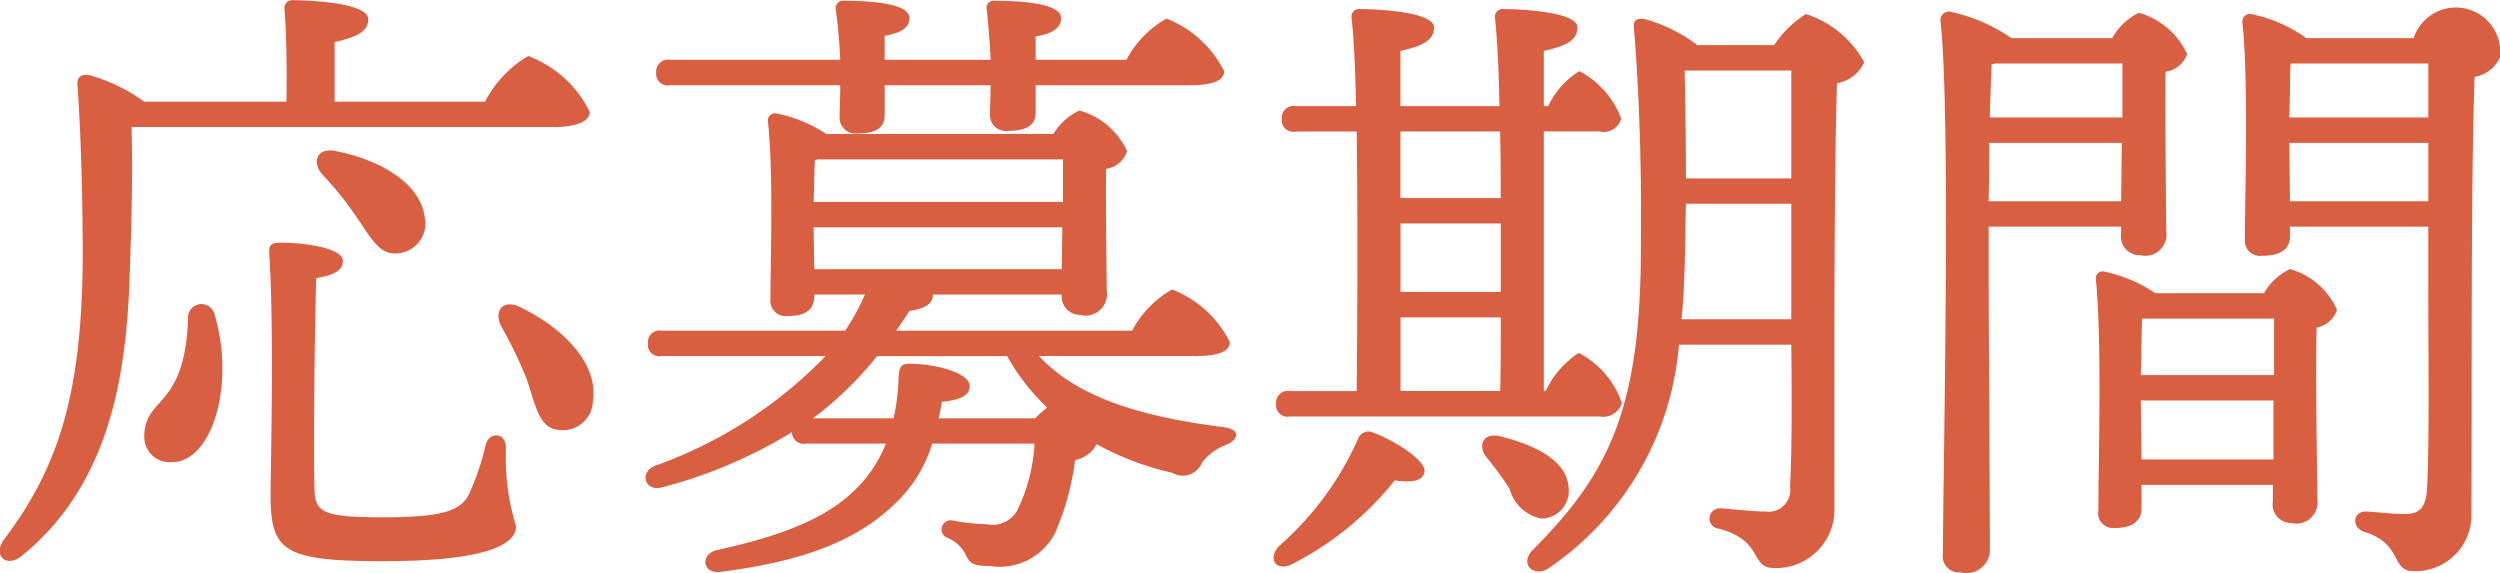 <svg xmlns="http://www.w3.org/2000/svg" width="78.812" height="18.062" viewBox="0 0 78.812 18.062">
  <defs>
    <style>
      .cls-1 {
        fill: #d95f43;
        fill-rule: evenodd;
      }
    </style>
  </defs>
  <path id="nav_period.svg" class="cls-1" d="M624.619,205.6c0.8,0,1.16-.2,1.16-0.48a3.554,3.554,0,0,0-1.94-1.761,3.615,3.615,0,0,0-1.361,1.441h-4.741v-1.881c0.62-.14,1.061-0.3,1.061-0.719,0-.541-2.021-0.6-2.361-0.6a0.252,0.252,0,0,0-.28.3c0.06,0.68.08,1.941,0.06,2.9h-4.481a5.492,5.492,0,0,0-1.74-.84c-0.26-.041-0.4.06-0.361,0.38,0.121,1.8.161,3.761,0.161,5.461-0.04,4.241-.761,6.522-2.481,8.8-0.38.52,0.1,0.92,0.58,0.5,2.821-2.3,3.281-5.841,3.381-8.822,0.06-1.7.1-3.121,0.06-4.681h13.283Zm-6.822.76c-0.62-.14-0.78.34-0.46,0.72a10.469,10.469,0,0,1,1.08,1.341c0.461,0.66.721,1.22,1.3,1.16a0.943,0.943,0,0,0,.86-1.141C620.438,207.343,619.118,206.623,617.8,206.363Zm-4.681,5.281c-0.1,2.881-1.38,2.421-1.38,3.721a0.8,0.8,0,0,0,.88.8c1.24,0,2-2.4,1.34-4.64A0.425,0.425,0,0,0,613.116,211.644Zm10.022,4.081c0-.5-0.52-0.54-0.64-0.1a8.243,8.243,0,0,1-.52,1.541c-0.26.54-.86,0.739-2.72,0.739-2.081,0-2.141-.2-2.161-1.039-0.02-1.3,0-4.521.06-6.5,0.56-.1.84-0.24,0.84-0.54,0-.42-1.24-0.58-1.98-0.58-0.28,0-.36.08-0.34,0.36,0.16,2.44.04,6.941,0.04,7.562,0,1.8.38,2.12,3.561,2.12,3.22,0,4.18-.52,4.18-1.1A7.336,7.336,0,0,1,623.138,215.725Zm0.461-4.441c-0.561-.28-0.841.12-0.621,0.58a13.626,13.626,0,0,1,.821,1.7c0.28,0.84.38,1.5,0.96,1.58a0.947,0.947,0,0,0,1.12-.92C626.059,213.025,624.879,211.9,623.6,211.284Zm10.077-7c0,0.42-.02.76-0.02,1a0.5,0.5,0,0,0,.561.52c0.56,0,.86-0.16.86-0.58v-0.94h3.34c0,0.38-.02.68-0.02,0.92a0.5,0.5,0,0,0,.561.52c0.56,0,.88-0.16.88-0.58v-0.86h4.841c0.78,0,1.1-.16,1.1-0.44a3.424,3.424,0,0,0-1.82-1.661,3.22,3.22,0,0,0-1.261,1.3h-2.86v-0.74c0.52-.081.8-0.26,0.8-0.581,0-.46-1.28-0.54-2.081-0.54a0.225,0.225,0,0,0-.26.28c0.04,0.42.1,1.04,0.12,1.581h-3.34v-0.761c0.5-.08.78-0.239,0.78-0.56,0-.46-1.24-0.54-2.041-0.54a0.238,0.238,0,0,0-.28.28c0.06,0.42.12,1.04,0.14,1.581h-5.361a0.371,0.371,0,0,0-.44.4,0.364,0.364,0,0,0,.44.4h5.361Zm-0.86,10.5a10.957,10.957,0,0,0,2.021-1.961h4.1a6.778,6.778,0,0,0,1.261,1.621c-0.12.1-.26,0.22-0.38,0.34h-3.041a4.763,4.763,0,0,0,.1-0.52c0.6-.06.88-0.2,0.88-0.5,0-.42-1.1-0.7-1.9-0.7-0.28,0-.32.12-0.34,0.4a6.625,6.625,0,0,1-.16,1.32h-2.541Zm0.02-6.021h7.842l-0.02,1.32h-7.8Zm0.14-2.141H640.7v1.341h-7.862c0.02-.481.02-1.061,0.04-1.321Zm11.883,6.2c0.78,0,1.1-.16,1.1-0.44a3.426,3.426,0,0,0-1.82-1.66,3.216,3.216,0,0,0-1.261,1.3h-7.441c0.14-.2.28-0.4,0.42-0.62,0.58-.1.74-0.26,0.74-0.52h4.061a0.581,0.581,0,0,0,.58.641,0.675,0.675,0,0,0,.84-0.761c0-.56-0.04-2.741-0.02-3.841a0.812,0.812,0,0,0,.66-0.56,2.338,2.338,0,0,0-1.5-1.28,1.867,1.867,0,0,0-.82.74h-7.162a4.361,4.361,0,0,0-1.54-.64,0.227,0.227,0,0,0-.3.24c0.18,1.66.08,4.4,0.08,5.6a0.48,0.48,0,0,0,.52.54c0.56,0,.86-0.179.86-0.62v-0.06h1.6a7.878,7.878,0,0,1-.621,1.14h-5.781a0.371,0.371,0,0,0-.44.4,0.363,0.363,0,0,0,.44.4h5.161a14.009,14.009,0,0,1-5.381,3.461c-0.52.22-.3,0.82,0.22,0.68a15.15,15.15,0,0,0,4.1-1.74,0.369,0.369,0,0,0,.44.36h2.521a4.1,4.1,0,0,1-.781,1.26c-0.9,1-2.28,1.6-4.56,2.1-0.541.14-.421,0.78,0.14,0.68,2.88-.36,4.42-1.12,5.461-2.121a4.285,4.285,0,0,0,1.2-1.92H639.8a5.443,5.443,0,0,1-.54,2.1,0.892,0.892,0,0,1-.981.44,6.154,6.154,0,0,1-1.08-.12,0.287,0.287,0,0,0-.12.56,1.109,1.109,0,0,1,.56.54c0.12,0.24.2,0.34,0.76,0.34a1.965,1.965,0,0,0,2.041-1.02,8.438,8.438,0,0,0,.64-2.321,0.964,0.964,0,0,0,.68-0.5,8.988,8.988,0,0,0,2.381.9,0.654,0.654,0,0,0,.94-0.319,1.728,1.728,0,0,1,.76-0.561c0.36-.14.52-0.48-0.1-0.56-2.541-.32-4.581-0.92-5.8-2.241h4.921Zm6.477-1.22H654.5c0,0.9,0,1.7-.02,2.321h-3.141V211.6Zm3.141-5.861c0.02,0.66.02,1.38,0.02,2.1h-3.161v-2.1h3.141Zm-3.141,2.9H654.5v2.16h-3.161v-2.16Zm6.261,6.081a0.612,0.612,0,0,0,.72-0.42,2.8,2.8,0,0,0-1.36-1.58,2.933,2.933,0,0,0-1.04,1.2h-0.06v-8.182h1.74a0.579,0.579,0,0,0,.7-0.4,2.791,2.791,0,0,0-1.32-1.5,2.581,2.581,0,0,0-.98,1.1h-0.14V203.2c0.62-.141,1.06-0.3,1.06-0.741,0-.52-1.98-0.58-2.32-0.58a0.245,0.245,0,0,0-.28.28c0.06,0.52.12,1.541,0.14,2.781h-3.121V203.2c0.62-.141,1.06-0.3,1.06-0.741,0-.52-1.98-0.58-2.32-0.58a0.245,0.245,0,0,0-.28.28c0.06,0.52.12,1.541,0.14,2.781h-1.9a0.371,0.371,0,0,0-.44.4,0.363,0.363,0,0,0,.44.4h1.921c0.04,2.761.02,6.3,0,8.182h-2.1a0.371,0.371,0,0,0-.44.4,0.363,0.363,0,0,0,.44.4H657.6Zm-7.141.5a0.356,0.356,0,0,0-.46.22,9.717,9.717,0,0,1-2.5,3.381c-0.36.42-.06,0.82,0.46,0.54a9.879,9.879,0,0,0,3.2-2.62c0.6,0.079.9,0,.94-0.28C652.136,216.105,651.136,215.465,650.456,215.225Zm5.341,2.721a0.87,0.87,0,0,0,.84-0.981c-0.06-.86-1.08-1.34-2.12-1.6-0.581-.16-0.761.28-0.461,0.66a9.937,9.937,0,0,1,.721.981A1.291,1.291,0,0,0,655.8,217.946Zm4.4-6.281c0.06-.561.08-1.1,0.1-1.661,0.02-.64.02-1.3,0.04-1.981h3.321v3.642H660.2Zm3.461-7.842v3.4h-3.321c0-1.16-.02-2.32-0.04-3.4h3.361Zm-2.961-.8a4.867,4.867,0,0,0-1.66-.82c-0.261-.041-0.361.039-0.341,0.259,0.2,2.421.241,4.942,0.221,6.882,0,5.041-.941,7.122-3.4,9.582-0.46.46,0.04,0.9,0.5,0.58a9.431,9.431,0,0,0,4.1-7.041h3.541c0.02,1.68.02,3.46-.04,4.46a0.689,0.689,0,0,1-.781.8c-0.44,0-1.26-.1-1.44-0.1a0.321,0.321,0,0,0-.02.641c1.42,0.38.98,1.24,1.72,1.24a1.838,1.838,0,0,0,1.921-1.8c0-4.4-.02-10.1.08-13.483a1.156,1.156,0,0,0,.86-0.66,3.216,3.216,0,0,0-1.84-1.521,3.315,3.315,0,0,0-1,.981H660.7Zm9.4,0.58h4v1.7h-4.181c0.02-.7.04-1.3,0.06-1.68Zm-0.22,4.341c0.02-.6.02-1.241,0.02-1.841h4.18l-0.02,1.841h-4.18Zm0,0.8h4.18v0.22a0.586,0.586,0,0,0,.6.68,0.667,0.667,0,0,0,.82-0.76c0-.68-0.04-3.7-0.02-5.021a0.844,0.844,0,0,0,.68-0.56,2.4,2.4,0,0,0-1.52-1.3,1.892,1.892,0,0,0-.841.8H670.6a5.366,5.366,0,0,0-1.961-.84,0.272,0.272,0,0,0-.28.28c0.34,3.041.08,14.283,0.08,16.8a0.51,0.51,0,0,0,.56.6,0.736,0.736,0,0,0,.921-0.72c0-.82-0.04-7.7-0.04-8.422v-1.76Zm4.821,7.341-0.02-1.7v-0.16h4.181v1.86H674.7Zm4.18-4.441v1.781h-4.2c0.02-.66.02-1.421,0.04-1.781h4.16Zm-3.74-.8a4.62,4.62,0,0,0-1.6-.68,0.219,0.219,0,0,0-.28.24c0.2,1.88.08,5.881,0.08,7.282a0.473,0.473,0,0,0,.5.56c0.561,0,.861-0.2.861-0.64v-0.72h4.141v0.52a0.581,0.581,0,0,0,.58.68,0.667,0.667,0,0,0,.82-0.761c0-.7-0.06-4.04-0.02-5.4a0.812,0.812,0,0,0,.64-0.561,2.3,2.3,0,0,0-1.48-1.28,1.848,1.848,0,0,0-.821.76h-3.42Zm4.241-2.9-0.02-1.841h4.381v1.841h-4.361Zm4.361-4.341v1.7h-4.381c0.02-.6.02-1.34,0.04-1.7h4.341Zm-3.841-.8a4.625,4.625,0,0,0-1.741-.76,0.239,0.239,0,0,0-.28.26c0.2,1.821.08,5.481,0.08,6.822a0.48,0.48,0,0,0,.52.54c0.6,0,.9-0.2.9-0.62v-0.3h4.361v1.86c0,2.06.04,5-.04,6.4-0.04.619-.241,0.8-0.721,0.8-0.38,0-1.06-.08-1.22-0.08-0.38,0-.46.5-0.04,0.64,1.24,0.38.82,1.24,1.56,1.24a1.764,1.764,0,0,0,1.821-1.821c0.02-4.5-.02-10.322.1-13.762a1.044,1.044,0,0,0,.8-0.62,1.4,1.4,0,0,0-2.721-.6H679.9Z" transform="translate(-607.188 -201.594)"/>
</svg>
